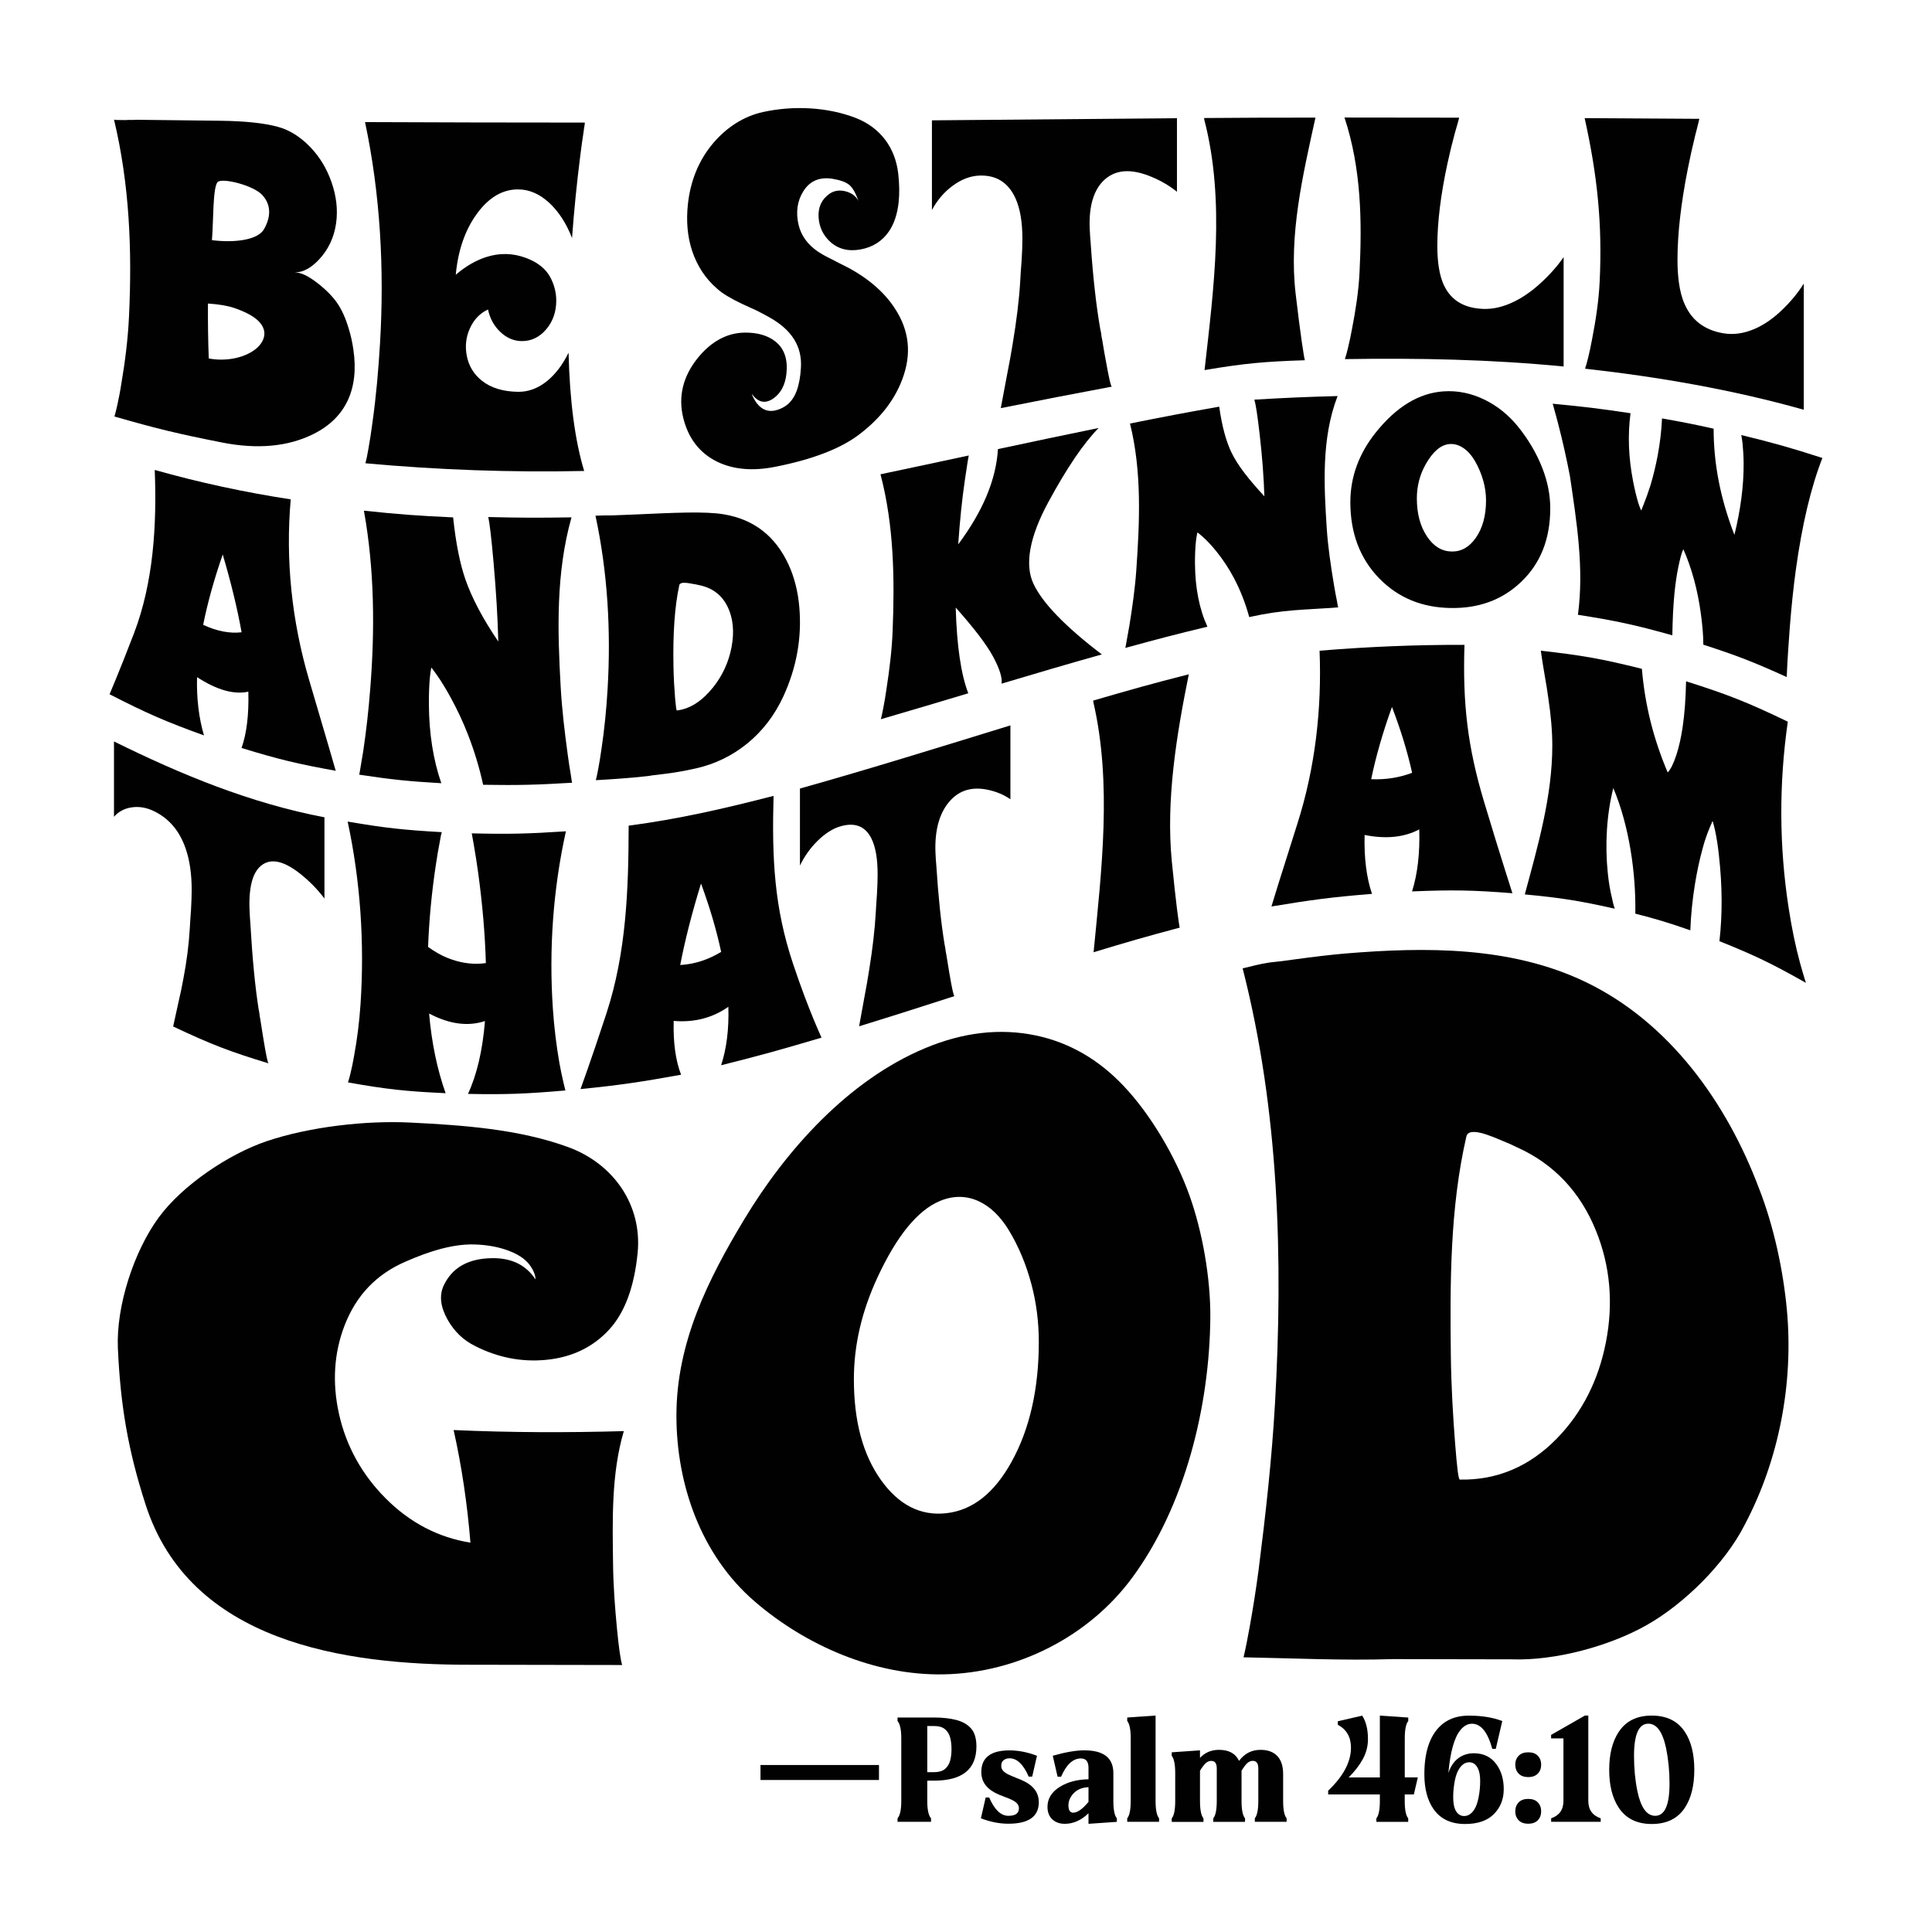 <?xml version="1.0" encoding="utf-8"?>
<svg xmlns="http://www.w3.org/2000/svg" xmlns:xlink="http://www.w3.org/1999/xlink" version="1.1" id="Layer_1" x="0px" y="0px" viewBox="0 0 432 432" style="enable-background:new 0 0 432 432;" xml:space="preserve">
<style type="text/css">
	.st0{fill:#010101;}
</style>
<g>
	<rect x="170.05" y="394.66" class="st0" width="26.49" height="3.35"></rect>
	<g>
		<g>
			<g>
				<path class="st0" d="M79.02,78.2c1.28,8.72-1.68,15.2-8.86,18.81c-5.64,2.84-12.51,3.52-20.54,1.93      c-9.61-1.9-14.42-3.04-24.03-5.81c0.21-0.66,0.42-1.57,0.67-2.69c0.31-1.43,0.63-3.03,0.89-4.77c0.81-4.74,1.46-9.83,1.7-15.01      c0.69-14.64,0.13-29.36-3.36-43.93c0.03,0.09,0.85,0.13,2.46,0.12c0.36-0.01,0.54-0.02,0.89-0.04c0.24,0,0.52,0.01,0.81,0.01      c0.55-0.01,0.86-0.04,0.9-0.04c6.56,0.07,12.81,0.14,18.75,0.22c5.4,0.07,9.71,0.5,12.84,1.36c2.61,0.71,5.04,2.24,7.25,4.54      c2.11,2.19,3.69,4.83,4.74,7.84c1.08,3.09,1.44,6.15,1.03,9.13c-0.45,3.25-1.78,6.04-3.98,8.32c-1.67,1.74-3.36,2.64-5.06,2.72      c-0.02,0-0.03,0-0.04,0c-0.04,0.02-0.05,0.03-0.09,0.04c1.19-0.08,2.9,0.71,5.06,2.39c1.88,1.47,3.29,2.93,4.25,4.28      c1.09,1.54,1.99,3.53,2.68,5.88C78.43,74.96,78.79,76.54,79.02,78.2z M49.58,80.41c2.14-0.02,4.1-0.45,5.82-1.27      c1.7-0.81,2.81-1.87,3.36-3.04c0.6-1.27,0.46-2.55-0.49-3.78c-1.04-1.34-3.02-2.46-5.82-3.43c-1.48-0.51-3.48-0.86-5.95-1.02      c-0.03,4.24,0.03,8.33,0.18,12.28C47.6,80.33,48.57,80.42,49.58,80.41z M59.11,51.11c1.58-2.9,1.42-5.47-0.49-7.53      c-2-2.16-8.9-3.86-9.93-2.89c-1.14,1.06-0.94,8.74-1.3,13.01c2.69,0.33,5.07,0.3,7.11-0.06C56.9,53.21,58.45,52.37,59.11,51.11z      "></path>
			</g>
			<g>
				<path class="st0" d="M115.85,87.61c2.27,0.03,4.4-0.76,6.4-2.35c1.91-1.53,3.54-3.66,4.88-6.39      c0.27,10.84,1.43,19.63,3.49,26.44c-16.31,0.35-32.66-0.23-48.91-1.72c0.21-0.76,0.43-1.85,0.67-3.25      c0.32-1.8,0.63-3.76,0.9-5.85c0.81-5.74,1.34-11.73,1.7-17.84c0.97-16.35,0.07-33.23-3.36-49.35      c16.39,0.07,32.79,0.11,49.18,0.11c-0.02,0-0.03,0-0.04,0c0,0.04,0,0.07,0,0.11c-0.03,0.15-0.04,0.29-0.04,0.44      c-0.09,0.43-0.16,0.92-0.22,1.47c-0.27,1.7-0.52,3.52-0.76,5.47c-0.78,6.16-1.39,12.27-1.83,18.32      c-1.28-3.28-2.98-5.89-5.06-7.83c-2.15-2-4.48-3.03-6.98-3.04c-3.52-0.02-6.61,1.82-9.26,5.48c-2.63,3.62-4.19,8.16-4.7,13.6      c2.21-1.88,4.46-3.2,6.76-3.94c3.01-0.97,5.98-0.92,8.91,0.17c2.65,0.98,4.44,2.46,5.41,4.24c0.87,1.58,1.39,3.37,1.39,5.3      c0,2.5-0.74,4.66-2.24,6.43c-1.51,1.78-3.36,2.66-5.5,2.64c-1.79-0.02-3.39-0.73-4.79-2.07c-1.38-1.32-2.31-2.99-2.73-5      c-1.82,0.84-3.18,2.27-4.07,4.27c-0.87,1.94-1.09,3.98-0.67,6.12c0.44,2.24,1.57,4.11,3.36,5.53      C109.75,86.73,112.48,87.57,115.85,87.61z"></path>
			</g>
			<g>
				<path class="st0" d="M189.29,59.66c5.13,2.69,8.95,6.08,11.37,10.22c2.93,5.01,3.14,10.3,0.63,16.08      c-1.87,4.31-5.02,8.09-9.4,11.36c-4.09,3.04-10.32,5.45-18.62,7.07c-4.88,0.96-9.18,0.63-12.8-1.1      c-3.99-1.91-6.57-5.24-7.7-9.88c-1.14-4.67-0.09-9.15,3.13-13.21c3.07-3.86,6.69-5.8,10.69-5.83c2.85-0.02,5.13,0.67,6.8,2      c2,1.59,2.79,3.99,2.46,7.17c-0.26,2.47-1.21,4.32-2.86,5.51c-1.79,1.28-3.4,1.02-4.83-0.9c0,0.07-0.02,0.09-0.04,0.06      c-0.02-0.02-0.03-0.03-0.04-0.04c0-0.02,0-0.03,0-0.05c1.55,3.65,3.88,4.63,6.98,3.01c1.4-0.72,2.43-1.98,3.09-3.77      c0.51-1.38,0.82-3.1,0.94-5.17c0.27-4.73-2.03-8.38-6.89-11.14c-0.87-0.5-1.9-1.05-3.09-1.65c-0.64-0.29-0.97-0.44-1.61-0.73      c-0.64-0.29-0.97-0.44-1.61-0.74c-2.57-1.22-4.4-2.34-5.5-3.34c-2.63-2.26-4.51-5.12-5.64-8.53c-1.05-3.18-1.33-6.67-0.94-10.35      c0.56-5.27,2.45-9.91,5.64-13.68c3.02-3.56,6.82-6.03,11.19-6.99c6.99-1.52,14.53-1.05,20.67,1.32      c5.49,2.12,8.86,6.63,9.53,12.41c0.27,2.36,0.31,4.54,0.09,6.52c-0.29,2.6-1.01,4.73-2.1,6.36c-1.49,2.22-3.65,3.63-6.44,4.13      c-2.73,0.49-5.01-0.1-6.8-1.76c-1.54-1.43-2.41-3.24-2.55-5.39c-0.15-2.28,0.67-4.07,2.46-5.32c1.04-0.71,2.24-0.86,3.54-0.54      c1.32,0.33,2.31,1.03,2.91,2.15c-0.6-1.7-1.25-2.87-1.97-3.51c-0.75-0.67-2.02-1.13-3.76-1.42c-2.84-0.48-5.08,0.38-6.58,2.75      c-1.38,2.18-1.73,4.74-1.07,7.55c0.56,2.38,2.01,4.39,4.34,5.98c0.78,0.52,1.83,1.11,3.18,1.76c0.66,0.35,0.99,0.52,1.66,0.86      C188.35,59.18,188.66,59.34,189.29,59.66z"></path>
			</g>
			<g>
				<path class="st0" d="M263.17,26.43c0,6.51,0,9.8,0,16.45c-1.82-1.47-3.91-2.66-6.26-3.57c-4.68-1.8-8.29-1.28-10.83,1.82      c-1.31,1.65-2.06,3.84-2.33,6.44c-0.1,1.01-0.15,2.19-0.09,3.5c0.04,0.67,0.05,1.01,0.09,1.68c0.05,0.67,0.08,1,0.13,1.67      c0.51,7.47,1.22,13.88,2.15,19.21c0.03,0.08,0.09,0.36,0.18,0.84c0.02,0.13,0.03,0.19,0.04,0.32c0.02,0.16,0.03,0.24,0.04,0.41      c0.06,0.29,0.12,0.59,0.18,0.88c0.27,1.67,0.52,3.13,0.76,4.39c0.72,4.03,1.18,6.02,1.39,5.98c-9.93,1.86-14.9,2.84-24.84,4.81      c0.54-2.87,0.81-4.3,1.34-7.14c0.54-2.7,0.97-5.07,1.3-7.13c0.89-5.32,1.46-9.99,1.7-14.05c0.03-0.52,0.07-1.26,0.13-2.22      c0.07-0.96,0.11-1.44,0.18-2.4c0.12-1.91,0.18-3.54,0.18-4.89c0-3.82-0.52-6.86-1.57-9.14c-1.61-3.51-4.34-5.22-8.19-5.02      c-1.94,0.1-3.92,0.85-5.86,2.29c-1.91,1.41-3.45,3.24-4.61,5.4c0-8.01,0-12.02,0-20.05C226.65,26.75,244.91,26.58,263.17,26.43z      "></path>
			</g>
			<g>
				<path class="st0" d="M269.34,82.75c2.07-18.36,4.67-37.76-0.05-55.96c-0.03-0.12-0.04-0.22-0.04-0.29      c-0.02-0.04-0.03-0.07-0.04-0.11c9.97-0.08,14.96-0.09,24.93-0.09c-2.85,12.97-5.97,26.2-4.43,39.4      c1.07,9.18,1.88,14.32,2.06,14.85C282.79,80.84,278.31,81.24,269.34,82.75z"></path>
			</g>
			<g>
				<path class="st0" d="M331.63,69.07c2.24,0.09,4.55-0.46,6.94-1.63c1.9-0.93,3.83-2.25,5.73-3.97c2.18-1.97,3.95-3.97,5.33-5.98      c0,9.69,0,14.58,0,24.46c-16.24-1.59-32.61-1.92-48.91-1.65c0.21-0.61,0.43-1.42,0.67-2.41c0.32-1.32,0.63-2.73,0.9-4.22      c0.81-4.14,1.49-8.47,1.7-12.69c0.58-11.48,0.4-23.33-3.36-34.7c10.26,0,15.38,0.01,25.64,0.03c-0.03,0.12-0.12,0.53-0.31,1.17      c-0.11,0.37-0.2,0.71-0.27,0.96c-0.11,0.42-0.24,0.84-0.36,1.25c-0.63,2.31-1.18,4.57-1.66,6.8c-1.52,7.01-2.28,13.2-2.28,18.54      c0,1.76,0.12,3.32,0.31,4.61c0.26,1.73,0.69,3.25,1.34,4.48C324.65,67.27,327.51,68.91,331.63,69.07z"></path>
			</g>
			<g>
				<path class="st0" d="M385.33,74.52c2.24,0.38,4.55,0.07,6.94-0.95c1.9-0.81,3.83-2.07,5.73-3.82c2.18-2.01,3.95-4.14,5.33-6.34      c0,9.4,0,18.81,0,28.21c-15.97-4.5-32.43-7.34-48.91-9.18c0.21-0.6,0.43-1.39,0.67-2.37c0.32-1.3,0.63-2.71,0.9-4.2      c0.81-4.15,1.49-8.56,1.7-12.92c0.62-12.83-0.51-23.71-3.36-36.54c10.26,0.05,15.38,0.08,25.64,0.16      c-0.03,0.13-0.12,0.59-0.31,1.32c-0.11,0.42-0.2,0.79-0.27,1.08c-0.11,0.47-0.24,0.94-0.36,1.39c-0.63,2.57-1.18,5.08-1.66,7.53      c-1.52,7.72-2.28,14.42-2.28,20.22c0,1.92,0.12,3.61,0.31,5.03c0.26,1.9,0.69,3.58,1.34,4.98      C378.35,71.7,381.21,73.82,385.33,74.52z"></path>
			</g>
		</g>
		<g>
			<g>
				<path class="st0" d="M54.01,167.25c1.15-3.27,1.66-7.48,1.52-12.59c-3.22,0.7-7.05-0.37-11.47-3.25      c-0.12,4.79,0.4,9.12,1.55,13.03c-8.44-3.05-12.66-4.87-21.11-9.2c0.05-0.19,1.97-4.52,5.45-13.6      c4.38-11.44,5.13-24.32,4.65-36.56c9.91,2.81,20.23,5.02,30.41,6.58c-1.21,13.55,0.25,27.27,4.09,40.31      c3.94,13.36,5.92,20.13,5.97,20.38C66.65,170.83,62.44,169.84,54.01,167.25z M45.43,139.71c3.03,1.42,5.89,1.98,8.59,1.67      c-0.96-5.35-2.37-11.16-4.22-17.4C47.87,129.57,46.41,134.78,45.43,139.71z"></path>
			</g>
			<g>
				<path class="st0" d="M127.79,115.68c-3.51,12.43-3.13,25.38-2.42,37.94c0.28,4.97,0.89,10.12,1.59,15.22      c0.22,1.6,0.44,3.1,0.69,4.5c0.07,0.44,0.13,0.86,0.18,1.25c0.02,0.1,0.05,0.21,0.07,0.31c0,0.03,0,0.05,0,0.08      c0.01,0.01,0.02,0.02,0.04,0.04c-7.97,0.48-11.95,0.59-19.91,0.46c-0.84-3.84-1.97-7.58-3.39-11.22      c-1.13-2.91-2.44-5.67-3.86-8.27c-1.04-1.9-2.08-3.62-3.14-5.12c-0.34-0.48-0.64-0.89-0.9-1.24c-0.1-0.11-0.17-0.21-0.22-0.26      c-0.06-0.06-0.1-0.07-0.07-0.05c-0.02-0.06-0.05,0.13-0.11,0.52c-0.06,0.42-0.16,0.99-0.22,1.65c-0.17,1.85-0.23,3.9-0.22,6.01      c0.04,6.59,1,12.51,2.78,17.63c-7.35-0.43-11.02-0.8-18.36-1.91c0-0.02,0-0.02,0-0.04c0.01-0.03,0.02-0.04,0.04-0.07      c0-0.05,0-0.07,0-0.12c0.01-0.06,0.02-0.09,0.04-0.15c0.05-0.31,0.11-0.66,0.18-1.05c0.22-1.22,0.43-2.52,0.65-3.9      c0.67-4.49,1.18-9.1,1.55-13.79c1.06-13.24,0.96-26.77-1.41-39.91c7.98,0.84,11.97,1.13,19.95,1.5      c0.6,5.74,1.53,10.36,2.74,13.85c1.4,4.06,3.85,8.75,7.36,13.91c-0.14-5.4-0.49-11.25-1.05-17.57      c-0.48-5.47-0.88-8.9-1.19-10.27C116.62,115.79,120.34,115.8,127.79,115.68z"></path>
			</g>
			<g>
				<path class="st0" d="M178.73,135.76c0.59,6.84-0.6,13.46-3.54,19.89c-1.97,4.29-4.71,7.86-8.19,10.67      c-3.3,2.66-7.07,4.51-11.33,5.48c-3.98,0.9-5.97,1.12-9.96,1.59c0.02,0.07-4.14,0.59-12.48,1.06c0.17-0.66,0.35-1.52,0.54-2.55      c0.26-1.37,0.5-2.85,0.72-4.41c0.65-4.34,1.1-8.83,1.37-13.44c0.77-12.93,0.02-26.04-2.71-38.74c0.91-0.02,1.36-0.04,2.27-0.07      c0.42,0,0.63,0.01,1.05,0.01c0.4-0.01,0.61-0.02,1.01-0.03c1.64-0.06,3.07-0.11,4.29-0.17c9.14-0.41,15.86-0.75,20.06-0.05      c6.73,1.12,11.6,4.89,14.54,11.35C177.64,129.15,178.43,132.28,178.73,135.76z M151.35,158.86c3.13-0.35,5.84-2.34,8.12-5.19      c2.09-2.62,3.48-5.64,4.11-9c0.64-3.4,0.35-6.38-0.83-8.88c-1.29-2.74-3.5-4.41-6.6-4.99c-0.12-0.03-0.31-0.07-0.58-0.13      c-0.26-0.05-0.39-0.07-0.65-0.11c-0.55-0.11-1.01-0.18-1.37-0.22c-1.01-0.1-1.56,0.06-1.66,0.52c-1.03,4.72-1.45,10.84-1.3,18.2      c0.05,2.6,0.19,4.96,0.36,7.02C151.11,157.93,151.23,158.87,151.35,158.86z"></path>
			</g>
			<g>
				<path class="st0" d="M223.94,152.87c0.22-1.3-0.42-3.32-1.89-6.06c-1.48-2.74-4.26-6.36-8.35-10.96      c0.24,8.55,1.18,14.95,2.81,19.17c-7.82,2.34-11.73,3.52-19.55,5.8c0.17-0.64,0.35-1.47,0.54-2.48c0.26-1.35,0.51-2.78,0.72-4.3      c0.65-4.21,1.2-8.59,1.37-12.89c0.46-11.6,0.33-23.52-2.71-35.1c7.89-1.66,11.84-2.51,19.73-4.2c0,0.01,0,0.02,0,0.04      c0,0.01,0,0.02,0,0.04c-0.02,0.1-0.05,0.2-0.07,0.3c-0.05,0.32-0.11,0.67-0.18,1.05c-0.19,1.2-0.39,2.48-0.58,3.84      c-0.65,4.36-1.15,9.23-1.52,14.6c5.51-7.41,8.47-14.44,8.88-21.3c9.01-1.92,13.51-2.88,22.51-4.72      c-3.3,3.36-7.05,8.83-11.26,16.61c-4.21,7.78-5.31,13.97-3.3,18.24c2.01,4.27,7.1,9.55,15.28,15.78      C237.4,148.86,232.91,150.2,223.94,152.87z"></path>
			</g>
			<g>
				<path class="st0" d="M299.09,88.56c-3.66,9.42-3.04,20.12-2.42,29.68c0.26,3.97,0.89,8.21,1.59,12.43      c0.22,1.32,0.44,2.57,0.69,3.74c0.07,0.37,0.13,0.72,0.18,1.04c0.02,0.09,0.05,0.17,0.07,0.26c0,0.03,0,0.04,0,0.07      c0.01,0.01,0.02,0.02,0.04,0.03c-7.97,0.61-11.95,0.42-19.91,2.17c-0.84-3.08-1.97-5.97-3.39-8.67      c-1.13-2.15-2.44-4.12-3.86-5.9c-1.04-1.3-2.08-2.44-3.14-3.38c-0.34-0.3-0.64-0.56-0.9-0.77c-0.1-0.07-0.17-0.13-0.22-0.15      c-0.06-0.03-0.1-0.03-0.07-0.02c-0.02-0.04-0.05,0.12-0.11,0.46c-0.06,0.37-0.16,0.86-0.22,1.42c-0.17,1.57-0.23,3.3-0.22,5.07      c0.04,5.48,1,10.23,2.78,14.09c-7.35,1.77-11.02,2.74-18.36,4.75c0-0.01,0-0.02,0-0.03c0.01-0.03,0.02-0.05,0.04-0.08      c0-0.04,0-0.06,0-0.1c0.01-0.06,0.02-0.09,0.04-0.15c0.05-0.29,0.11-0.62,0.18-0.99c0.22-1.15,0.43-2.36,0.65-3.64      c0.67-4.15,1.27-8.35,1.55-12.42c0.75-10.75,1.27-21.99-1.41-32.77c7.98-1.59,11.97-2.36,19.95-3.77      c0.6,4.33,1.54,7.76,2.74,10.25c1.4,2.89,3.85,6.01,7.36,9.8c-0.14-4.32-0.49-8.92-1.05-13.79c-0.48-4.22-0.88-6.81-1.19-7.83      C287.92,88.93,291.64,88.76,299.09,88.56z"></path>
			</g>
			<g>
				<path class="st0" d="M344.87,104.66c1.18,3.03,1.77,6.03,1.77,8.99c0,6.88-2.18,12.34-6.53,16.48      c-4.25,4.05-9.52,5.94-15.8,5.82c-6.28-0.11-11.57-2.21-15.84-6.55c-4.35-4.43-6.53-10.16-6.53-17.11      c0-5.63,1.91-10.87,5.7-15.6c4.62-5.77,9.66-8.8,15.12-9.18c3.17-0.22,6.28,0.42,9.31,1.92c2.81,1.4,5.24,3.37,7.29,5.87      C341.71,98.2,343.57,101.33,344.87,104.66z M324.56,123.32c2.16,0.05,3.98-0.97,5.45-3.08c1.51-2.17,2.27-4.95,2.27-8.35      c0-1.45-0.2-2.91-0.61-4.37c-0.45-1.61-1.1-3.12-1.91-4.51c-0.7-1.19-1.54-2.15-2.53-2.82c-1.04-0.71-2.13-1-3.21-0.89      c-1.9,0.2-3.64,1.7-5.23,4.51c-1.31,2.32-1.98,4.87-1.98,7.63c0,3.41,0.76,6.25,2.27,8.51      C320.54,122.15,322.37,123.27,324.56,123.32z"></path>
			</g>
			<g>
				<path class="st0" d="M380.87,144.15c0-1.86-0.18-4.15-0.54-6.84c-0.73-5.42-2.06-10.28-3.93-14.51      c-0.36,0.7-0.72,2.04-1.12,3.97c-0.35,1.7-0.65,3.68-0.87,5.92c-0.27,2.77-0.42,5.89-0.47,9.37      c-8.44-2.37-12.66-3.26-21.11-4.59c1.4-10.41-0.29-20.8-1.8-31.07c-0.75-3.88-1.61-7.74-2.6-11.55      c-0.17-0.64-0.33-1.28-0.5-1.89c-0.14-0.51-0.28-0.99-0.4-1.44c-0.05-0.19-0.09-0.38-0.14-0.54c-0.04-0.13-0.08-0.26-0.11-0.38      c-0.01-0.05-0.02-0.08-0.04-0.13c-0.01-0.04-0.02-0.06-0.04-0.1c-0.01-0.04-0.02-0.06-0.04-0.1c6.97,0.66,10.46,1.08,17.43,2.13      c-0.65,4.86-0.46,9.92,0.58,15.25c0.34,1.76,0.72,3.35,1.15,4.79c0.17,0.53,0.33,0.96,0.47,1.29c0.12,0.28,0.19,0.42,0.22,0.4      c-0.02,0.02,0.01-0.09,0.11-0.33c0.03-0.07,0.04-0.11,0.07-0.18c0.04-0.11,0.07-0.16,0.11-0.27c0.1-0.22,0.18-0.43,0.25-0.63      c0.24-0.6,0.47-1.2,0.69-1.81c0.29-0.81,0.56-1.63,0.83-2.46c0.65-2.18,1.17-4.39,1.59-6.59c0.52-2.79,0.85-5.56,0.97-8.3      c4.62,0.81,6.93,1.27,11.54,2.29c0,7.94,1.55,15.74,4.65,23.75c1.37-5.57,2.09-10.96,2.06-15.97c-0.01-1.63-0.11-3.15-0.25-4.55      c-0.05-0.46-0.11-0.89-0.18-1.27c-0.02-0.12-0.05-0.24-0.07-0.36c0-0.07-0.01-0.13-0.04-0.18c7.26,1.78,10.89,2.79,18.15,5.13      c-2.57,6.58-4.55,14.93-5.95,25.1c-0.55,4-0.98,8.28-1.34,12.79c-0.27,3.53-0.52,7.24-0.69,11.1      C392.06,148,388.33,146.57,380.87,144.15z"></path>
			</g>
		</g>
		<g>
			<g>
				<path class="st0" d="M72.55,182.75c0,7.29,0,10.92,0,18.16c-1.56-2.06-3.36-3.89-5.38-5.5c-4.02-3.19-7.12-3.68-9.3-1.37      c-1.13,1.24-1.76,3.16-2,5.69c-0.09,0.97-0.13,2.13-0.08,3.47c0.03,0.68,0.05,1.03,0.08,1.71c0.05,0.69,0.07,1.03,0.12,1.72      c0.44,7.65,1.05,14.02,1.84,19.02c0.02,0.08,0.08,0.35,0.15,0.8c0.02,0.12,0.02,0.18,0.04,0.3c0.02,0.15,0.02,0.22,0.04,0.37      c0.05,0.28,0.1,0.56,0.15,0.84c0.23,1.55,0.45,2.92,0.65,4.1c0.61,3.76,1.01,5.65,1.19,5.71c-8.53-2.59-12.8-4.21-21.33-8.25      c0.46-2.1,0.69-3.15,1.15-5.25c0.46-1.97,0.83-3.73,1.11-5.29c0.77-4,1.25-7.76,1.46-11.41c0.03-0.47,0.06-1.13,0.12-1.99      c0.06-0.85,0.09-1.28,0.15-2.14c0.1-1.72,0.15-3.21,0.15-4.47c0-3.57-0.45-6.65-1.35-9.24c-1.38-3.99-3.73-6.7-7.03-8.33      c-1.67-0.82-3.36-1.12-5.03-0.87c-1.63,0.24-2.96,0.95-3.96,2.11c0-6.74,0-10.11,0-16.85      C40.58,173.24,55.94,179.58,72.55,182.75z"></path>
			</g>
			<g>
				<path class="st0" d="M126.54,185.88c-2.88,12.98-3.81,26.43-2.92,39.62c0.28,4.21,0.79,8.29,1.46,12.18      c0.26,1.4,0.53,2.71,0.81,3.93c0.21,0.91,0.38,1.66,0.54,2.22c-8.72,0.75-13.07,0.94-21.79,0.77c2-4.32,3.27-9.75,3.8-16.29      c-3.79,1.25-7.96,0.71-12.49-1.68c0.56,6.51,1.79,12.45,3.69,17.81c-8.73-0.4-13.1-0.85-21.83-2.41      c0.18-0.53,0.37-1.23,0.58-2.1c0.28-1.16,0.54-2.42,0.77-3.76c0.69-3.72,1.19-7.65,1.46-11.72c0.9-13.58-0.02-27.38-2.88-40.74      c8.41,1.44,12.61,1.88,21.02,2.36c0,0.02,0,0.03,0,0.04c0,0.03,0,0.05,0,0.08c-0.02,0.07-0.02,0.1-0.04,0.17      c-0.03,0.08-0.05,0.12-0.08,0.21c-0.03,0.2-0.07,0.41-0.12,0.63c-0.06,0.27-0.1,0.56-0.15,0.84c-0.33,1.7-0.64,3.5-0.92,5.39      c-0.92,6.1-1.5,12.21-1.73,18.31c0.72,0.52,1.46,1,2.23,1.43c0.97,0.55,1.96,1,2.96,1.34c2.61,0.92,5.19,1.2,7.73,0.84      c-0.18-6.42-0.76-13.17-1.73-20.26c-0.31-2.22-0.64-4.34-1-6.37c-0.1-0.62-0.21-1.2-0.31-1.74c-0.03-0.17-0.05-0.32-0.08-0.47      c-0.02-0.05-0.02-0.08-0.04-0.13c0-0.02,0-0.03,0-0.04C113.91,186.55,118.12,186.43,126.54,185.88z"></path>
			</g>
			<g>
				<path class="st0" d="M161.25,238.19c1.23-3.81,1.77-8.16,1.61-13.07c-3.43,2.42-7.51,3.56-12.22,3.16      c-0.13,4.84,0.42,8.82,1.65,12.03c-8.99,1.62-13.49,2.31-22.48,3.21c0.05-0.22,2.12-5.7,5.8-16.95      c4.44-13.58,4.93-27.66,4.96-41.95c11.24-1.48,21.42-3.83,32.4-6.66c-0.38,14.02,0.13,24.89,4.36,37.55      c3.53,10.57,6.31,16.3,6.36,16.51C174.71,234.68,170.22,235.95,161.25,238.19z M152.1,215.78c3.23-0.18,6.28-1.2,9.15-2.93      c-1.02-4.81-2.52-9.9-4.5-15.29C154.7,204.2,153.15,210.28,152.1,215.78z"></path>
			</g>
			<g>
				<path class="st0" d="M225.93,162.2c0,6.6,0,9.9,0,16.52c-1.56-1.08-3.36-1.81-5.38-2.19c-4.02-0.74-7.12,0.62-9.3,4.12      c-1.13,1.85-1.77,4.08-2,6.58c-0.09,0.97-0.13,2.09-0.08,3.3c0.03,0.62,0.05,0.93,0.08,1.56c0.05,0.62,0.07,0.93,0.12,1.54      c0.44,6.9,1.05,12.74,1.84,17.55c0.02,0.07,0.08,0.32,0.15,0.76c0.02,0.12,0.02,0.18,0.04,0.29c0.02,0.15,0.02,0.22,0.04,0.37      c0.05,0.27,0.1,0.53,0.15,0.79c0.23,1.51,0.45,2.83,0.65,3.97c0.61,3.64,1.01,5.43,1.19,5.37c-8.53,2.74-12.8,4.12-21.33,6.75      c0.46-2.52,0.69-3.79,1.15-6.32c0.46-2.4,0.83-4.53,1.11-6.37c0.77-4.77,1.25-8.99,1.46-12.67c0.03-0.47,0.06-1.14,0.12-2.01      c0.06-0.87,0.09-1.31,0.15-2.18c0.1-1.74,0.15-3.21,0.15-4.43c0-3.44-0.45-6.08-1.35-7.93c-1.38-2.84-3.73-3.76-7.03-2.78      c-1.67,0.5-3.36,1.57-5.03,3.21c-1.64,1.61-2.96,3.48-3.96,5.54c0-6.85,0-10.29,0-17.22      C194.65,171.89,210.28,167.01,225.93,162.2z"></path>
			</g>
			<g>
				<path class="st0" d="M244.53,212.92c1.78-18.32,4.14-37.67-0.04-55.87c-0.03-0.12-0.04-0.21-0.04-0.29      c-0.02-0.04-0.02-0.06-0.04-0.1c8.56-2.49,12.84-3.7,21.41-5.89c-2.75,13.54-5.14,28.17-3.8,41.83      c0.9,9.21,1.61,14.31,1.77,14.82C256.08,209.47,252.23,210.59,244.53,212.92z"></path>
			</g>
			<g>
				<path class="st0" d="M315.74,199.32c1.23-3.91,1.77-8.55,1.61-13.87c-3.43,1.82-7.51,2.19-12.22,1.25      c-0.13,5.14,0.42,9.52,1.65,13.17c-8.99,0.73-13.49,1.33-22.48,2.82c0.05-0.25,1.97-6.48,5.8-18.51      c3.97-12.45,5.48-25.62,4.96-38.68c10.93-0.9,21.44-1.34,32.4-1.31c-0.41,13.1,0.66,22.65,4.36,35.02      c3.92,13.08,6.31,20.26,6.36,20.52C329.21,199.01,324.72,198.96,315.74,199.32z M306.6,174.23c3.23,0.14,6.28-0.34,9.15-1.43      c-1.02-4.64-2.52-9.55-4.5-14.72C309.2,163.74,307.65,169.15,306.6,174.23z"></path>
			</g>
			<g>
				<path class="st0" d="M367.13,149.55c0.67,8.04,2.59,15.69,5.77,23.17c0.64-0.65,1.31-1.98,1.96-3.97      c0.57-1.75,1.03-3.82,1.38-6.15c0.44-2.94,0.69-6.37,0.77-10.26c9.1,2.87,13.65,4.64,22.75,9.03      c-1.99,13.82-1.95,27.88,0.19,41.67c0.67,4.38,1.51,8.47,2.54,12.27c0.18,0.67,0.37,1.31,0.54,1.9      c0.13,0.48,0.27,0.96,0.42,1.41c0.05,0.16,0.11,0.32,0.15,0.48c0.03,0.11,0.06,0.24,0.12,0.38c0.02,0.04,0.02,0.06,0.04,0.1      c0.02,0.04,0.02,0.06,0.04,0.1c0,0.03,0,0.05,0,0.08c-7.73-4.37-11.6-6.21-19.33-9.31c0.69-6.03,0.65-12.42-0.12-19.22      c-0.23-2.23-0.53-4-0.88-5.65c-0.15-0.65-0.28-1.17-0.38-1.54c-0.09-0.33-0.17-0.48-0.19-0.44c0.03-0.04-0.01,0.07-0.12,0.32      c-0.03,0.09-0.05,0.13-0.08,0.22c-0.05,0.1-0.07,0.15-0.12,0.24c-0.1,0.22-0.19,0.44-0.27,0.65c-0.26,0.62-0.5,1.25-0.73,1.88      c-0.31,0.84-0.59,1.74-0.85,2.74c-0.72,2.62-1.29,5.3-1.73,8.02c-0.56,3.46-0.91,6.92-1.04,10.35      c-4.92-1.72-7.38-2.46-12.3-3.73c0.17-9.04-1.38-19.7-4.92-28.08c-1.49,5.88-1.89,12.65-1.23,19.04      c0.21,2.01,0.52,3.91,0.96,5.67c0.05,0.29,0.11,0.59,0.19,0.88c0.07,0.24,0.14,0.48,0.19,0.71c0.03,0.11,0.05,0.16,0.08,0.27      c0.03,0.07,0.05,0.11,0.08,0.18c0.03,0.12,0.04,0.19,0.04,0.22c-8.04-1.81-12.06-2.42-20.1-3.19      c2.92-10.85,6.13-21.88,6.15-33.21c0-3.26-0.31-6.9-0.92-10.87c-0.15-1.16-0.42-2.85-0.81-5.06c-0.17-1.02-0.25-1.53-0.42-2.54      c-0.17-1.13-0.25-1.69-0.42-2.81C353.57,146.51,358.09,147.29,367.13,149.55z"></path>
			</g>
		</g>
		<g>
			<g>
				<path class="st0" d="M105.28,372.24c-28.53,0.07-62.88-5.1-72.75-35.89c-3.92-12.16-5.6-22.16-6.17-34.86      c-0.42-9.48,3.61-21.75,9.15-29.29c5.31-7.22,15.68-14.19,24.19-17.05c9.46-3.18,22.05-4.65,32.09-4.14      c11.6,0.58,24.19,1.43,35.27,5.49c10.13,3.71,16.59,12.96,15.51,23.71c-0.74,7.4-2.79,13.21-6.36,17.09      c-3.6,3.92-8.33,6.22-14.16,6.77c-5.51,0.52-10.83-0.54-15.9-3.14c-2.57-1.28-4.59-3.24-6.07-5.86c-1.6-2.85-1.9-5.4-0.87-7.62      c1.93-4.08,5.54-6.02,10.7-6.12c4.33-0.09,7.64,1.42,9.83,4.75c0-0.88-0.38-1.9-1.16-3.04c-1.08-1.58-2.98-2.78-5.59-3.64      c-2.18-0.72-4.56-1.08-7.03-1.14c-2.42-0.06-5.13,0.35-8,1.16c-2.09,0.59-4.56,1.48-7.32,2.7c-6.42,2.79-10.95,7.44-13.59,14.25      c-2.37,6.14-2.8,12.79-1.25,19.78c1.59,7.16,5.09,13.52,10.41,18.86c5.46,5.49,11.79,8.77,18.98,9.93      c-0.71-8.73-1.96-17.13-3.76-25.18c12.68,0.57,25.38,0.6,38.06,0.24c-2.83,9.54-2.53,20.05-2.41,29.7      c0.06,4.97,0.43,9.83,0.87,14.39c0.39,4.11,0.77,6.84,1.16,8.21C127.83,372.27,116.56,372.26,105.28,372.24z"></path>
			</g>
			<g>
				<path class="st0" d="M265.91,267.14c2.97,8.24,4.8,18.72,4.72,27.53c-0.18,19.79-5.64,42.03-17.44,58.07      c-9.66,13.14-25.64,21.34-42.2,21.65c-15.43,0.29-30.88-6.48-42.3-16.35c-11.98-10.36-17.42-26.12-17.44-41.43      c-0.02-16.34,7.04-30.5,15.22-44.05c9.26-15.34,23.14-30.97,40.37-38.18c8.45-3.54,16.77-4.55,24.86-2.83      c7.51,1.59,14,5.43,19.46,11.18C257.35,249.22,262.93,258.83,265.91,267.14z M211.66,338.35c5.78-0.67,10.63-4.42,14.55-11.52      c4.04-7.31,6.07-16.34,6.07-26.74c0-4.43-0.54-8.75-1.64-12.89c-1.21-4.56-2.94-8.64-5.11-12.19c-1.87-3.05-4.13-5.25-6.75-6.44      c-2.78-1.26-5.69-1.24-8.58-0.04c-5.07,2.1-9.72,7.91-13.97,17.05c-3.51,7.56-5.3,15.1-5.3,22.79c0,9.51,2.03,16.92,6.07,22.59      C200.94,336.47,205.82,339.03,211.66,338.35z"></path>
			</g>
			<g>
				<path class="st0" d="M399.56,292.98c1.48,16.22-1.7,33.34-9.44,47.96c-4.42,8.73-13.54,17.68-21.87,22.41      c-8.28,4.7-20.47,8.04-30.26,7.68c-10.64-0.03-15.96-0.04-26.59-0.05c-11.1,0.35-22.24-0.2-33.34-0.4      c0.45-1.87,0.92-4.26,1.44-7.17c0.69-3.87,1.35-8.02,1.93-12.41c1.58-12.4,2.96-24.82,3.66-37.14      c1.84-32.2,0.92-65.46-7.23-97.33c2.43-0.57,3.64-0.95,6.07-1.32c1.12-0.13,1.68-0.19,2.79-0.31c1.08-0.15,1.62-0.23,2.7-0.37      c4.37-0.59,8.23-1.06,11.47-1.33c17.78-1.47,36.92-1.64,53.58,6.34c18.84,9.02,31.68,27.12,38.83,46.14      C396.62,274.13,398.75,284.11,399.56,292.98z M326.43,330.84c8.35,0.16,15.6-2.95,21.68-9.18c5.59-5.73,9.3-12.93,10.98-21.56      c1.71-8.76,0.94-17.08-2.22-24.89c-3.45-8.56-9.35-14.94-17.63-18.65c-0.32-0.16-0.84-0.41-1.54-0.73      c-0.69-0.29-1.04-0.44-1.73-0.73c-1.48-0.64-2.7-1.12-3.66-1.44c-2.7-0.88-4.18-0.7-4.43,0.48      c-3.67,15.97-3.66,32.69-3.47,48.87c0.09,7.2,0.5,13.88,0.96,19.78C325.79,328.1,326.1,330.83,326.43,330.84z"></path>
			</g>
		</g>
	</g>
	<g>
		<path class="st0" d="M207.34,398.17v4.52c0,1.96,0.28,3.25,0.84,3.89v0.78h-7.49v-0.78c0.56-0.63,0.84-1.93,0.84-3.89v-13.99    c0-1.94-0.28-3.23-0.84-3.88v-0.78h8.16c1.9,0,3.56,0.18,4.98,0.55c1.42,0.37,2.53,1.01,3.32,1.92c0.79,0.91,1.18,2.24,1.18,3.99    c0,5.11-3.16,7.66-9.48,7.66H207.34z M207.34,385.94v10.32h1.51c1.05,0,1.85-0.23,2.42-0.69c0.56-0.46,0.95-1.07,1.17-1.83    c0.21-0.76,0.32-1.64,0.32-2.64s-0.11-1.89-0.32-2.64c-0.21-0.76-0.6-1.36-1.17-1.83c-0.56-0.46-1.37-0.69-2.42-0.69H207.34z"></path>
		<path class="st0" d="M225.47,407.79c-1.99,0-4.04-0.4-6.14-1.21l1.07-4.66h0.78c1.18,2.73,2.61,4.1,4.29,4.1    c1.57,0,2.36-0.55,2.36-1.66c0-0.46-0.15-0.83-0.44-1.13c-0.29-0.3-0.68-0.56-1.16-0.79c-0.48-0.23-1.03-0.45-1.64-0.67    c-0.96-0.35-1.71-0.68-2.25-0.98c-1.95-1.08-2.92-2.59-2.92-4.54c0-3.24,2.1-4.86,6.31-4.86c1.99,0,4.04,0.4,6.14,1.21l-1.07,4.66    h-0.78c-1.18-2.73-2.61-4.1-4.29-4.1c-0.55,0-0.99,0.15-1.34,0.44s-0.51,0.7-0.51,1.22c0,0.47,0.15,0.85,0.44,1.16    c0.29,0.31,0.69,0.57,1.18,0.81c0.49,0.23,1.04,0.47,1.65,0.71c0.92,0.35,1.65,0.67,2.18,0.96c1.97,1.09,2.95,2.58,2.95,4.48    C232.3,406.17,230.02,407.79,225.47,407.79z"></path>
		<path class="st0" d="M235.4,392.59c2.83-0.81,5.19-1.21,7.07-1.21c4.32,0,6.48,1.7,6.48,5.1v6.22c0,1.96,0.26,3.25,0.78,3.89v0.78    l-6.34,0.44v-2.36c-1.64,1.58-3.4,2.36-5.3,2.36c-1.14,0-2.07-0.33-2.79-1c-0.72-0.67-1.08-1.6-1.08-2.8    c0-1.85,0.94-3.36,2.83-4.51c1.73-1.06,3.84-1.61,6.34-1.65v-2.56c0-1.4-0.56-2.1-1.69-2.1c-1.78,0-3.26,1.36-4.44,4.09h-0.78    L235.4,392.59z M239.97,405.32c0.94,0,2.08-0.8,3.42-2.41v-3.29c-1.6,0.06-2.82,0.65-3.68,1.77c-0.54,0.71-0.81,1.46-0.81,2.25    C238.9,404.76,239.26,405.32,239.97,405.32z"></path>
		<path class="st0" d="M258.39,402.69c0,1.96,0.26,3.25,0.78,3.89v0.78h-7.12v-0.78c0.52-0.63,0.78-1.93,0.78-3.89v-13.99    c0-1.96-0.26-3.25-0.78-3.88v-0.78l6.34-0.44V402.69z"></path>
		<path class="st0" d="M287.68,407.36h-7.1v-0.78c0.52-0.63,0.78-1.93,0.78-3.89v-7.27c0-1.13-0.41-1.69-1.23-1.69    c-0.42,0-0.81,0.15-1.17,0.45c-0.4,0.34-0.85,0.93-1.35,1.76v6.76c0,1.96,0.26,3.25,0.78,3.89v0.78h-7.1v-0.78    c0.52-0.63,0.78-1.93,0.78-3.89v-7.27c0-1.13-0.41-1.69-1.23-1.69c-0.42,0-0.81,0.15-1.17,0.45c-0.4,0.34-0.85,0.93-1.35,1.76    v6.76c0,1.96,0.26,3.25,0.78,3.89v0.78h-7.1v-0.78c0.52-0.63,0.78-1.93,0.78-3.89v-6.22c0-1.96-0.26-3.25-0.78-3.89v-0.78    l6.32-0.44v1.69c1.11-1.2,2.52-1.8,4.24-1.8c2.23,0,3.72,0.82,4.49,2.47c1.22-1.65,2.82-2.47,4.8-2.47c1.63,0,2.88,0.46,3.75,1.38    c0.87,0.92,1.31,2.25,1.31,4v6.05c0,1.96,0.26,3.25,0.78,3.89V407.36z"></path>
		<path class="st0" d="M308.55,383.61l6.34,0.44v0.78c-0.52,0.63-0.78,1.93-0.78,3.88v8.72h2.92l-0.89,3.81h-2.04v1.46    c0,1.96,0.26,3.25,0.78,3.89v0.78h-7.12v-0.78c0.52-0.63,0.78-1.93,0.78-3.89v-1.46h-11.56v-0.84c3.4-3.23,5.1-6.44,5.1-9.63    c0-2.35-0.98-4.06-2.94-5.11v-0.78l5.45-1.26c0.86,1.32,1.29,3.07,1.29,5.27c0,1.57-0.39,3.06-1.16,4.47    c-0.77,1.4-1.83,2.76-3.16,4.08h6.98V383.61z"></path>
		<path class="st0" d="M333.68,391.04c-1.04-3.74-2.55-5.61-4.54-5.61c-0.94,0-1.8,0.46-2.56,1.38c-1.39,1.67-2.29,4.88-2.72,9.63    c0.35-1.05,0.82-1.89,1.4-2.54c0.58-0.65,1.24-1.12,1.97-1.42c0.73-0.3,1.49-0.45,2.29-0.45c2.21,0,3.91,0.83,5.1,2.5    c1.08,1.49,1.62,3.34,1.62,5.53c0,2.26-0.75,4.13-2.24,5.61c-1.46,1.45-3.59,2.18-6.39,2.18c-3.14,0-5.49-1.1-7.04-3.29    c-1.39-1.97-2.08-4.58-2.08-7.83c0-4.74,1.1-8.26,3.31-10.55c0.52-0.54,1.09-0.99,1.71-1.35c1.38-0.81,3.02-1.21,4.94-1.21    c2.87,0,5.36,0.4,7.46,1.21l-1.45,6.22H333.68z M327.39,406.07c0.87,0,1.62-0.48,2.25-1.43c0.41-0.64,0.74-1.53,0.96-2.66    c0.25-1.23,0.37-2.48,0.37-3.73c0-1.19-0.16-2.11-0.47-2.75c-0.44-0.96-1.09-1.45-1.97-1.45c-0.88,0-1.63,0.48-2.25,1.45    c-0.43,0.63-0.75,1.52-0.98,2.66c-0.24,1.27-0.36,2.49-0.36,3.65c0,1.22,0.15,2.17,0.45,2.83    C325.84,405.59,326.51,406.07,327.39,406.07z"></path>
		<path class="st0" d="M341.72,397.36c-0.93,0-1.65-0.26-2.15-0.78c-0.5-0.52-0.75-1.19-0.75-2c0-0.8,0.25-1.46,0.75-1.98    c0.5-0.52,1.21-0.78,2.15-0.78c0.93,0,1.65,0.26,2.14,0.78c0.5,0.52,0.75,1.18,0.75,1.98c0,0.82-0.25,1.49-0.75,2    C343.36,397.1,342.65,397.36,341.72,397.36z M341.72,407.79c-0.93,0-1.65-0.26-2.15-0.78c-0.5-0.52-0.75-1.18-0.75-1.99    s0.25-1.47,0.75-2c0.5-0.52,1.21-0.78,2.15-0.78c0.93,0,1.65,0.26,2.14,0.78c0.5,0.52,0.75,1.19,0.75,2s-0.25,1.47-0.75,1.99    C343.36,407.53,342.65,407.79,341.72,407.79z"></path>
		<path class="st0" d="M349.58,388.71h-2.75v-0.78l7.54-4.32h0.78v19.08c0,1.96,0.92,3.25,2.77,3.89v0.78h-11.08v-0.78    c1.83-0.63,2.75-1.93,2.75-3.89V388.71z"></path>
		<path class="st0" d="M369.33,407.85c-3.33,0-5.79-1.23-7.4-3.68c-1.41-2.15-2.11-4.97-2.11-8.44c0-3.48,0.7-6.29,2.11-8.44    c1.61-2.46,4.07-3.68,7.4-3.68c3.34,0,5.81,1.21,7.41,3.64c1.41,2.13,2.11,4.96,2.11,8.48c0,3.52-0.7,6.35-2.11,8.49    C375.14,406.64,372.67,407.85,369.33,407.85z M370.11,406.02c2.13,0,3.2-2.4,3.2-7.2c0-2.72-0.25-5.35-0.76-7.88    c-0.78-3.68-2.1-5.52-3.98-5.52c-2.13,0-3.2,2.4-3.2,7.21c0,2.79,0.25,5.41,0.75,7.86C366.89,404.18,368.22,406.02,370.11,406.02z    "></path>
	</g>
</g>
</svg>
